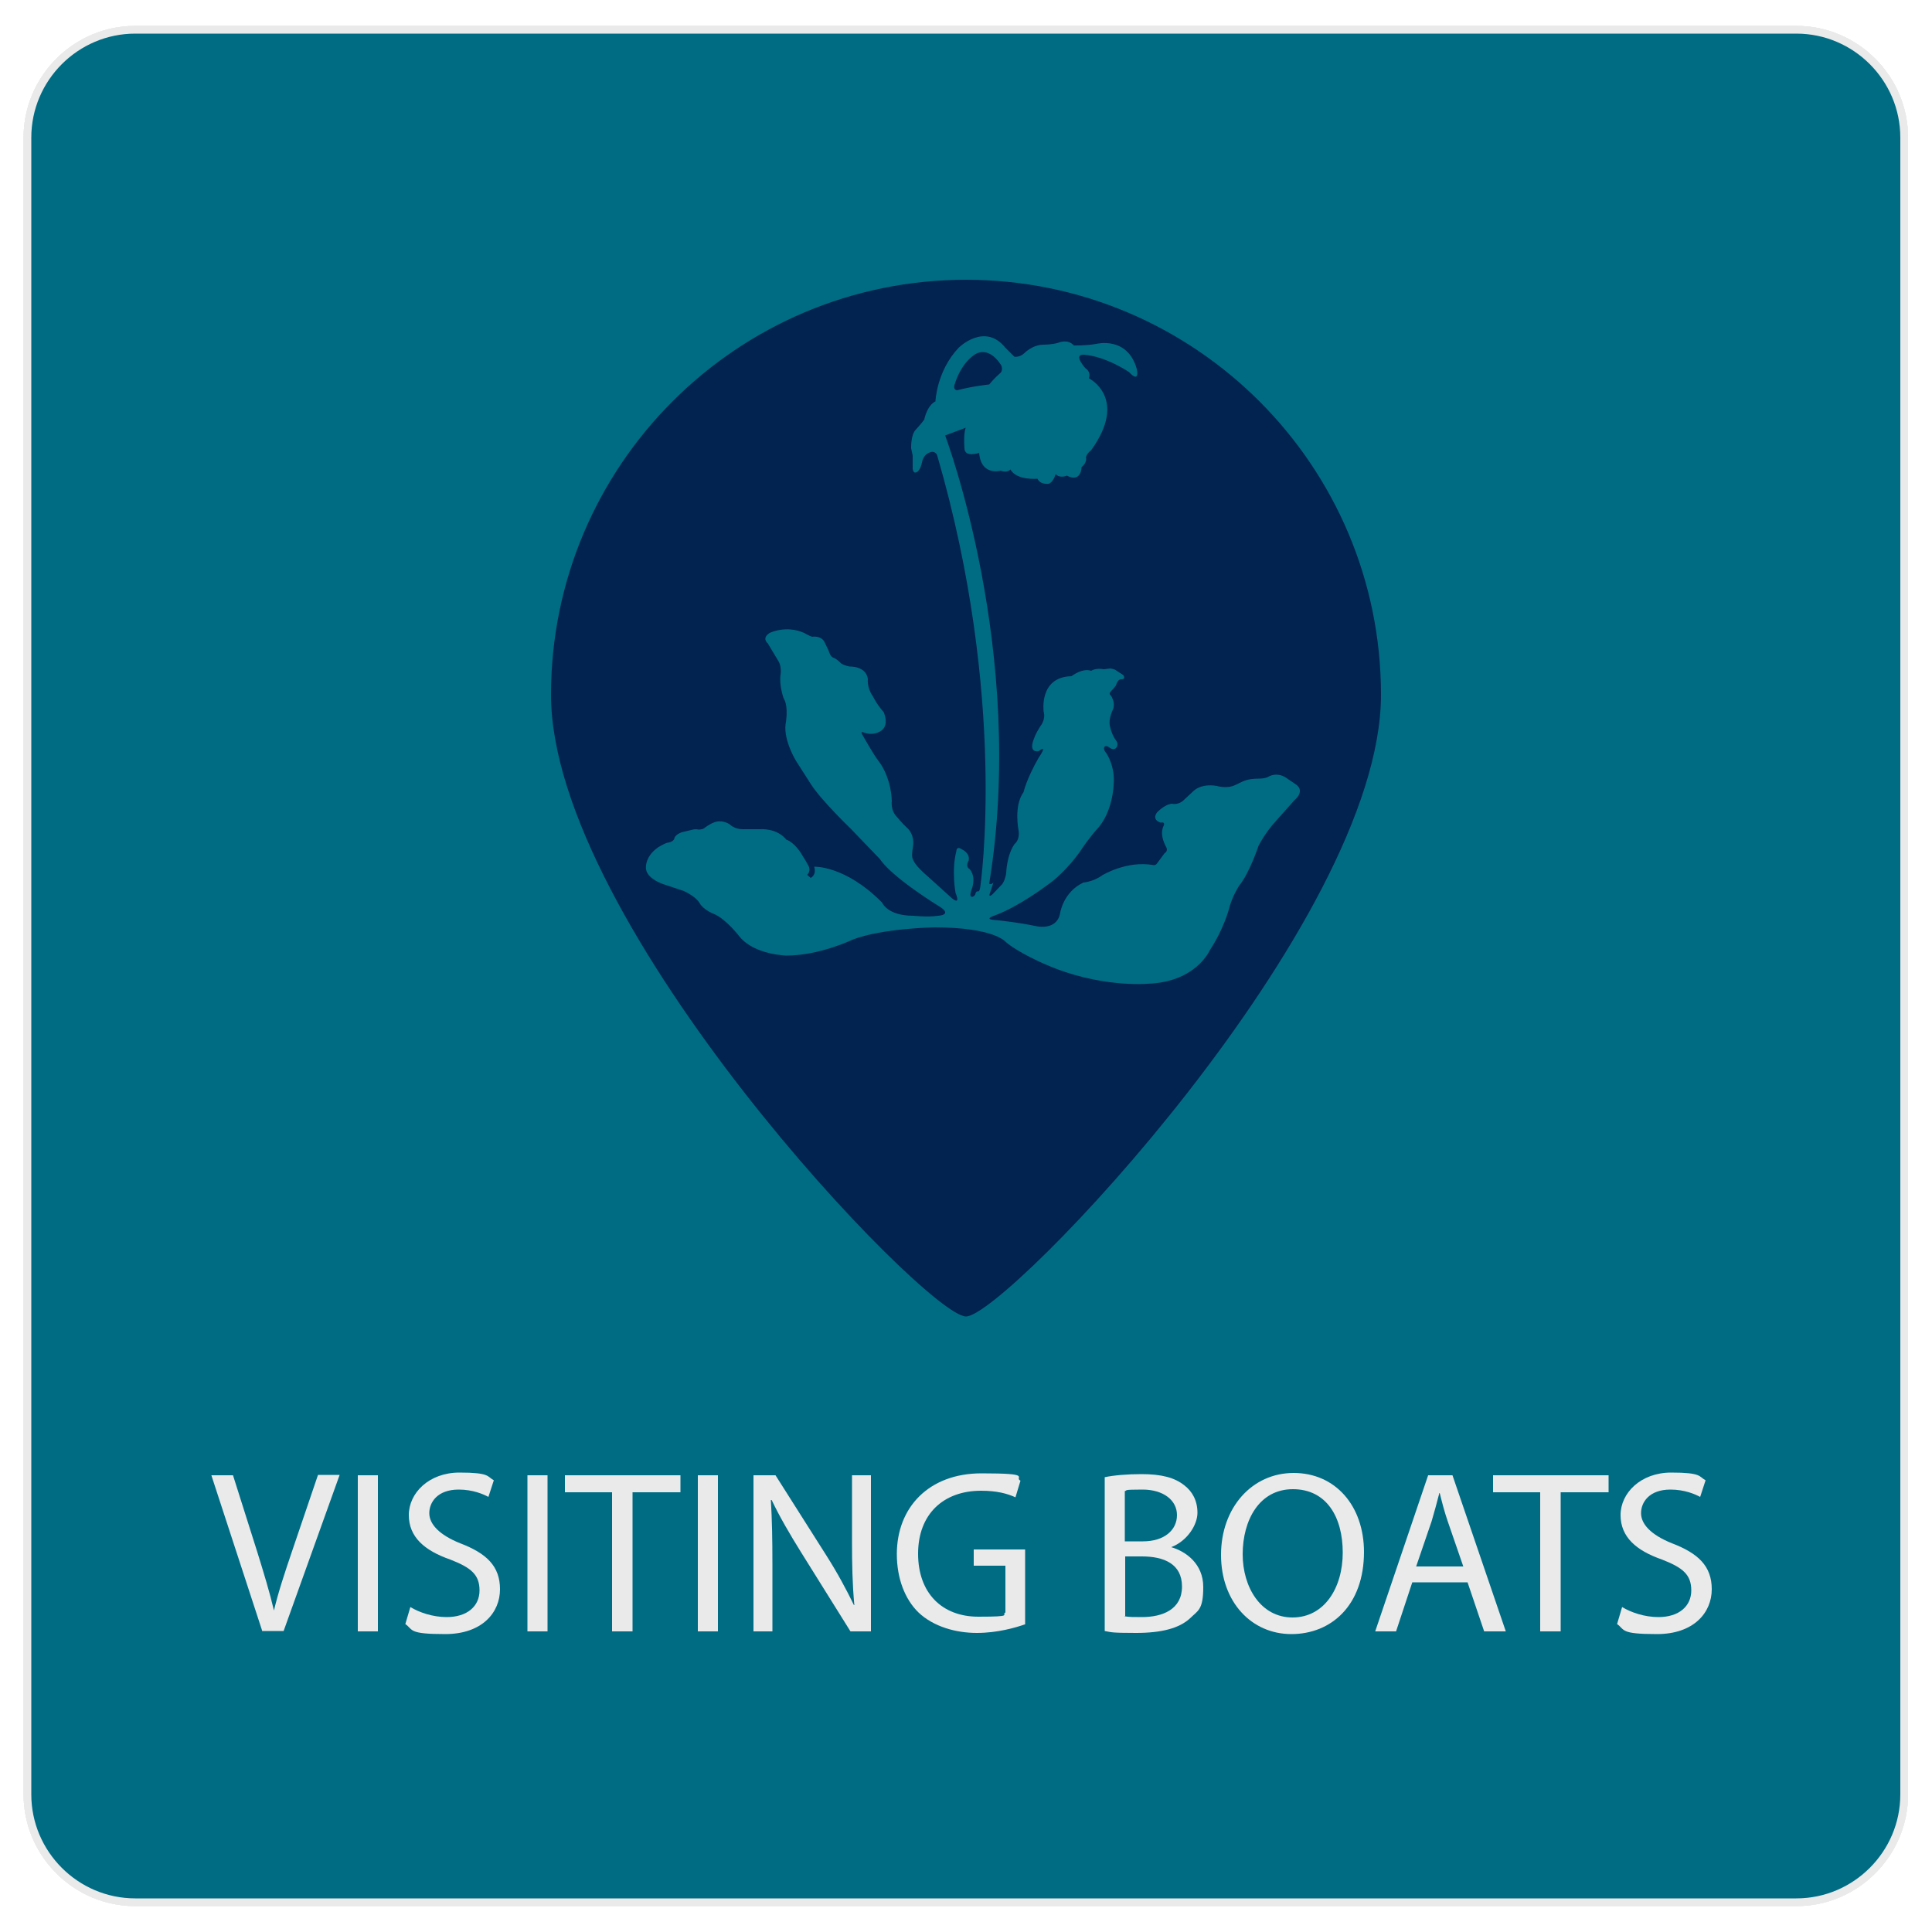 <?xml version="1.0" encoding="UTF-8"?>
<svg id="Layer_1" xmlns="http://www.w3.org/2000/svg" version="1.1" viewBox="0 0 500 500">
  <!-- Generator: Adobe Illustrator 29.8.2, SVG Export Plug-In . SVG Version: 2.1.1 Build 3)  -->
  <defs>
    <style>
      .st0 {
        fill: #02234f;
      }

      .st1 {
        fill: #006c84;
      }

      .st2 {
        fill: #eaeaea;
      }
    </style>
  </defs>
  <rect class="st1" x="7.1" y="7.7" width="485.7" height="484.6" rx="27.9" ry="27.9"/>
  <path class="st2" d="M465,493.3H35c-15.9,0-28.9-13-28.9-28.9V35.6c0-15.9,13-28.9,28.9-28.9h429.9c15.9,0,28.9,13,28.9,28.9v428.8c0,15.9-13,28.9-28.9,28.9h.1ZM35,8.7c-14.8,0-26.9,12.1-26.9,26.9v428.8c0,14.8,12.1,26.9,26.9,26.9h429.9c14.8,0,26.9-12.1,26.9-26.9V35.6c0-14.8-12.1-26.9-26.9-26.9,0,0-429.9,0-429.9,0Z"/>
  <path class="st2" d="M465,493.3H35c-15.9,0-28.9-13-28.9-28.9V35.6c0-15.9,13-28.9,28.9-28.9h429.9c15.9,0,28.9,13,28.9,28.9v428.8c0,15.9-13,28.9-28.9,28.9h.1ZM35,8.7c-14.8,0-26.9,12.1-26.9,26.9v428.8c0,14.8,12.1,26.9,26.9,26.9h429.9c14.8,0,26.9-12.1,26.9-26.9V35.6c0-14.8-12.1-26.9-26.9-26.9,0,0-429.9,0-429.9,0Z"/>
  <path class="st2" d="M465,493.3H35c-15.9,0-28.9-13-28.9-28.9V35.6c0-15.9,13-28.9,28.9-28.9h429.9c15.9,0,28.9,13,28.9,28.9v428.8c0,15.9-13,28.9-28.9,28.9h.1ZM35,8.7c-14.8,0-26.9,12.1-26.9,26.9v428.8c0,14.8,12.1,26.9,26.9,26.9h429.9c14.8,0,26.9-12.1,26.9-26.9V35.6c0-14.8-12.1-26.9-26.9-26.9,0,0-429.9,0-429.9,0Z"/>
  <g id="Layer_11" data-name="Layer_1">
    <g>
      <rect class="st1" x="7.1" y="7.7" width="485.7" height="484.6" rx="27.9" ry="27.9"/>
      <path class="st2" d="M465,493.3H35c-15.9,0-28.9-13-28.9-28.9V35.6c0-15.9,13-28.9,28.9-28.9h429.9c15.9,0,28.9,13,28.9,28.9v428.8c0,15.9-13,28.9-28.9,28.9h.1ZM35,8.7c-14.8,0-26.9,12.1-26.9,26.9v428.8c0,14.8,12.1,26.9,26.9,26.9h429.9c14.8,0,26.9-12.1,26.9-26.9V35.6c0-14.8-12.1-26.9-26.9-26.9,0,0-429.9,0-429.9,0Z"/>
    </g>
    <path class="st0" d="M357.4,179.8c0,59.3-97.1,160.9-107.4,160.9s-107.4-101.6-107.4-160.9,48.1-107.4,107.4-107.4,107.4,48.1,107.4,107.4h0ZM242.2,103.8c-2.4,1.2-3,4.8-3,4.8-1,1.3-2.2,2.6-2.2,2.6-1.3,1.3-1.2,4.8-1.2,4.8l.4,1.9v3.1c0,1,.4,1.3.6,1.3,1.3,0,1.8-2.6,1.8-2.6.4-2.2,2-2.6,2-2.6,1.3-.6,1.9.6,1.9.6,18.4,63.1,11.2,111.8,11.2,111.8-.2,1.3-.5,1.2-.5,1.2-.7-.2-.8.8-.8.8-.6.9-1.1.5-1.1.5-.5-.3.3-2.2.3-2.2,1-3.4-.7-4.9-.7-4.9-1.2-.7-.2-2.2-.2-2.2.4-2-1.8-2.9-1.8-2.9-1.4-1-1.4.5-1.4.5-1.3,5-.2,10.8-.2,10.8,1.4,3.4-.9,1.4-.9,1.4l-6.2-5.6c-3.4-2.9-3.9-4.2-4.1-5s.2-3,.2-3c.4-3.2-1.6-4.7-1.6-4.7-1.2-1.1-2.5-2.7-2.5-2.7-1.8-1.7-1.4-4.2-1.4-4.2-.2-5.1-2.2-8.8-3.4-10.3s-4.2-6.8-4.2-6.8c-.7-1.2.4-.6.4-.6,3,1,4.7-.7,4.7-.7,1.8-1.5.4-4.6.4-4.6-1.8-2-2.8-4.1-2.8-4.1-1.6-2.2-1.3-4.5-1.3-4.5-.5-3.4-4.7-3.2-4.7-3.2-2.1-.4-2.5-1.1-2.5-1.1-1.3-1.2-1.8-1.2-1.8-1.2-.8-.4-1.1-1.7-1.1-1.7l-1.2-2.5c-1-1.6-3.1-1.2-3.1-1.2-.7-.2-2.1-1-2.1-1-4.7-2.1-8.9,0-8.9,0-2.2,1.4-.5,2.7-.5,2.7l2.7,4.5c1,1.6.6,3.6.6,3.6-.4,2.8.8,6.1.8,6.1,1.4,2.2.5,6.8.5,6.8-.5,4.2,2.7,9.4,2.7,9.4,2,3.1,3.9,6.1,3.9,6.1,2.7,4.2,10.3,11.5,10.3,11.5l7.5,7.8c3.2,4.8,15.1,12.1,15.1,12.1,4.1,2.4,0,2.6,0,2.6-2.6.4-6.4,0-6.4,0-6.8,0-8.1-3.4-8.1-3.4-9.6-9.7-17.6-9.3-17.6-9.3.7,2.2-.9,2.9-.9,2.9l-.9-.8c1.1-1.1.3-2.4.3-2.4-1.4-2.5-1.2-2-1.2-2-2.2-4.1-4.5-4.7-4.5-4.7-2.5-3.1-6.8-2.7-6.8-2.7h-4.5c-2.2,0-3.4-1.3-3.4-1.3-2.2-1.3-3.9-.5-3.9-.5-1.4.5-2.6,1.5-2.6,1.5-.5.4-1.5.4-1.5.4-.8-.2-1.5,0-1.5,0l-2.9.7c-1.9.7-1.9,1.7-1.9,1.7-.4.9-1.8,1-1.8,1-1,.3-2.4,1.2-2.4,1.2-3.7,2.6-3.1,5.7-3.1,5.7.4,2.5,4.4,3.8,4.4,3.8l5.4,1.8c3.4,1.6,4.1,3.2,4.1,3.2,1,1.7,3.6,2.7,3.6,2.7,3.2,1.3,6.7,5.9,6.7,5.9,3.8,4.7,12.1,4.9,12.1,4.9,8.6,0,17.1-4.1,17.1-4.1,7.7-3,21.2-3.2,21.2-3.2,15.4,0,18.4,3.7,18.4,3.7,3.3,2.9,10.4,5.9,10.4,5.9,13.9,6.1,26.3,5,26.3,5,12.7-.4,16.2-8.7,16.2-8.7,3.6-5.4,5-10.8,5-10.8.8-3.2,2.6-5.9,2.6-5.9,2.7-3.3,5-10.3,5-10.3,1.5-2.9,3.6-5.4,3.6-5.4l5.6-6.3c3-2.6.6-4.1.6-4.1l-2.2-1.5c-2.7-2.1-5-.6-5-.6-.8.5-2.3.5-2.3.5-3.7,0-4.3.8-6.4,1.7-2.1,1-4.7.2-4.7.2-4-.7-5.9,1.2-5.9,1.2l-2.9,2.7c-1.4,1.1-2.8.7-2.8.7-2,.2-3.9,2.3-3.9,2.3-1.4,2,1,2.6,1,2.6,1.2-.3.8.7.8.7-1.1,2.1,0,4.5.6,5.6s-.4,1.6-.4,1.6l-2,2.7c-.4.5-.8.4-.8.4-6.9-1.3-13.3,2.6-13.3,2.6-2.3,1.7-4.9,1.9-4.9,1.9-5.4,2.5-6.1,8.2-6.1,8.2-1,4.3-6.1,3.1-6.1,3.1-5.2-1.1-10.7-1.6-10.7-1.6-3.2-.2,0-1.2,0-1.2,6.2-2.3,13.2-7.6,13.2-7.6,5.2-3.5,9-9.2,9-9.2,2.1-3.2,4.1-5.4,4.1-5.4,4.2-4.4,4.4-11.5,4.4-11.5.5-4.9-1.9-8.3-1.9-8.3-1-1.1-.4-1.7-.4-1.7.5-.4,1.4.4,1.4.4,1,.6,1.5,0,1.5,0,.9-1,0-2,0-2-1.2-1.6-1.6-3.9-1.6-3.9-.3-1.7.7-3.8.7-3.8,1-1.9-.4-3.9-.4-3.9-.7-.4,0-1.1,0-1.1.8-.8,1.3-1.5,1.3-1.5.5-1.8,1.4-1.6,1.4-1.6,1.3,0,.5-1.1.5-1.1l-1.7-1.1c-.5-.5-1.7-.6-1.7-.6l-1.6.2c-2.2-.4-3.3.4-3.3.4-2.3-.8-5.1,1.4-5.1,1.4-8.5.2-7.2,9.2-7.2,9.2.6,2.1-.9,3.8-.9,3.8-1.3,2.1-1.5,2.9-1.5,2.9-1.8,4.2,1.1,3.5,1.1,3.5,2.6-2,0,1.7,0,1.7-3.2,5.6-3.9,8.9-3.9,8.9-2.6,3.5-1.3,9.9-1.3,9.9.4,2.5-1,3.5-1,3.5-2.1,2.9-2.2,7.6-2.2,7.6-.4,2.5-1.4,3.2-1.4,3.2l-2.1,2.2c-1.1,1-.8,0-.8,0l1-3c-.7.7-1.1.3-1.1.3,9.8-60-11.4-116-11.4-116l5.3-2c-.6,1.8-.3,5.3-.3,5.3,0,2.5,3.8,1.2,3.8,1.2.5,6.1,5.6,4.6,5.6,4.6,1.6.7,2.5-.3,2.5-.3,1.6,2.9,7,2.4,7,2.4.7,1.6,2.9,1.3,2.9,1.3,1.2-.4,1.8-2.5,1.8-2.5,1.1,1.2,2.9.4,2.9.4,3.8,1.9,3.8-2.2,3.8-2.2,1.3-1,1.2-2.2,1.2-2.2-.3-1,1.3-2.2,1.3-2.2,9.7-13.5-.6-18.6-.6-18.6.5-1.3-.4-2.2-.4-2.2-.8-.5-1.6-1.9-1.6-1.9-1.5-2.3.8-2,.8-2,5.8.5,11.6,4.5,11.6,4.5,2.9,3.1,2-.8,2-.8-2.4-8.6-10.5-6.5-10.5-6.5-2.8.5-5.8.4-5.8.4-1.6-1.8-4-.7-4-.7-1.6.5-3.8.5-3.8.5-2.9,0-5,2.2-5,2.2-1.3,1.2-2.6.9-2.6.9l-2.3-2.3c-5.4-6.7-12.1,0-12.1,0-5.7,6-6,13.8-6,13.8h0ZM247.1,99.4s1.3-5,5.1-7.6c0,0,3.4-2.7,6.9,2.7,0,0,.7,1.4-.4,2.2,0,0-1.4,1.2-2.7,2.8,0,0-4.1.4-8.3,1.5,0,0-1.2,0-.6-1.7h0Z"/>
    <g>
      <path class="st2" d="M67.9,422.2l-13.2-40.4h5.6l6.3,19.9c1.7,5.5,3.2,10.4,4.3,15.1h0c1.1-4.7,2.8-9.8,4.6-15.1l6.8-20h5.6l-14.5,40.4h-5.8.2Z"/>
      <path class="st2" d="M97.8,381.8v40.4h-5.2v-40.4h5.2Z"/>
      <path class="st2" d="M106.2,415.9c2.3,1.4,5.8,2.6,9.4,2.6,5.3,0,8.5-2.8,8.5-6.9s-2.2-5.9-7.6-8c-6.6-2.3-10.7-5.8-10.7-11.5s5.2-11,13.1-11,7.1,1,8.9,2l-1.4,4.3c-1.3-.7-4-1.9-7.7-1.9-5.5,0-7.6,3.3-7.6,6.1s2.5,5.6,8,7.8c6.8,2.6,10.3,5.9,10.3,11.9s-4.6,11.6-14.2,11.6-8.2-1.1-10.3-2.6l1.3-4.4h0Z"/>
      <path class="st2" d="M141.7,381.8v40.4h-5.2v-40.4h5.2Z"/>
      <path class="st2" d="M158.5,386.2h-12.3v-4.4h29.9v4.4h-12.4v36h-5.3v-36h.1Z"/>
      <path class="st2" d="M185.8,381.8v40.4h-5.2v-40.4h5.2Z"/>
      <path class="st2" d="M195,422.2v-40.4h5.7l13,20.5c3,4.7,5.3,9,7.3,13.1h.1c-.5-5.5-.6-10.4-.6-16.7v-16.9h4.9v40.4h-5.3l-12.8-20.5c-2.8-4.5-5.5-9.1-7.6-13.5h-.2c.3,5.2.4,10,.4,16.7v17.3h-4.9,0Z"/>
      <path class="st2" d="M265.2,420.4c-2.3.8-7,2.2-12.4,2.2s-11.2-1.6-15.1-5.3c-3.5-3.4-5.6-8.8-5.6-15.1,0-12.1,8.3-20.9,21.9-20.9s8.3,1,10.1,1.9l-1.3,4.3c-2.2-1-4.9-1.7-8.9-1.7-9.8,0-16.3,6.1-16.3,16.3s6.2,16.3,15.6,16.3,5.8-.5,7-1.1v-12.1h-8.2v-4.2h13.3v19.4h-.1Z"/>
      <path class="st2" d="M285.9,382.3c2.3-.5,5.9-.8,9.5-.8,5.2,0,8.6.9,11.1,2.9,2.1,1.6,3.4,4,3.4,7.1s-2.6,7.3-6.8,8.9h0c3.8,1.1,8.3,4.3,8.3,10.3s-1.4,6.1-3.4,8.1c-2.8,2.6-7.4,3.8-14,3.8s-6.4-.2-8.1-.5v-39.8ZM291.1,398.9h4.7c5.5,0,8.8-2.9,8.8-6.8s-3.6-6.6-8.9-6.6-3.8.2-4.6.4v13ZM291.1,418.3c1,.2,2.5.2,4.4.2,5.4,0,10.4-2,10.4-7.9s-4.7-7.8-10.4-7.8h-4.3v15.4h-.1Z"/>
      <path class="st2" d="M353,401.6c0,13.9-8.5,21.3-18.8,21.3s-18.2-8.3-18.2-20.5,8-21.2,18.8-21.2,18.2,8.5,18.2,20.5h0ZM321.6,402.2c0,8.6,4.7,16.4,12.9,16.4s13-7.6,13-16.8-4.2-16.4-12.9-16.4-13,8-13,16.9h0Z"/>
      <path class="st2" d="M365.5,409.5l-4.2,12.7h-5.4l13.7-40.4h6.3l13.8,40.4h-5.6l-4.3-12.7h-14.3ZM378.7,405.4l-4-11.6c-.9-2.6-1.5-5-2.1-7.4h-.1c-.6,2.4-1.3,4.9-2,7.3l-4,11.7h12.2Z"/>
      <path class="st2" d="M398.7,386.2h-12.3v-4.4h29.9v4.4h-12.4v36h-5.3v-36h0Z"/>
      <path class="st2" d="M419.8,415.9c2.3,1.4,5.8,2.6,9.4,2.6,5.3,0,8.5-2.8,8.5-6.9s-2.2-5.9-7.6-8c-6.6-2.3-10.7-5.8-10.7-11.5s5.2-11,13.1-11,7.1,1,8.9,2l-1.4,4.3c-1.3-.7-4-1.9-7.7-1.9-5.5,0-7.6,3.3-7.6,6.1s2.5,5.6,8,7.8c6.8,2.6,10.3,5.9,10.3,11.9s-4.6,11.6-14.2,11.6-8.2-1.1-10.3-2.6l1.3-4.4h0Z"/>
    </g>
  </g>
</svg>